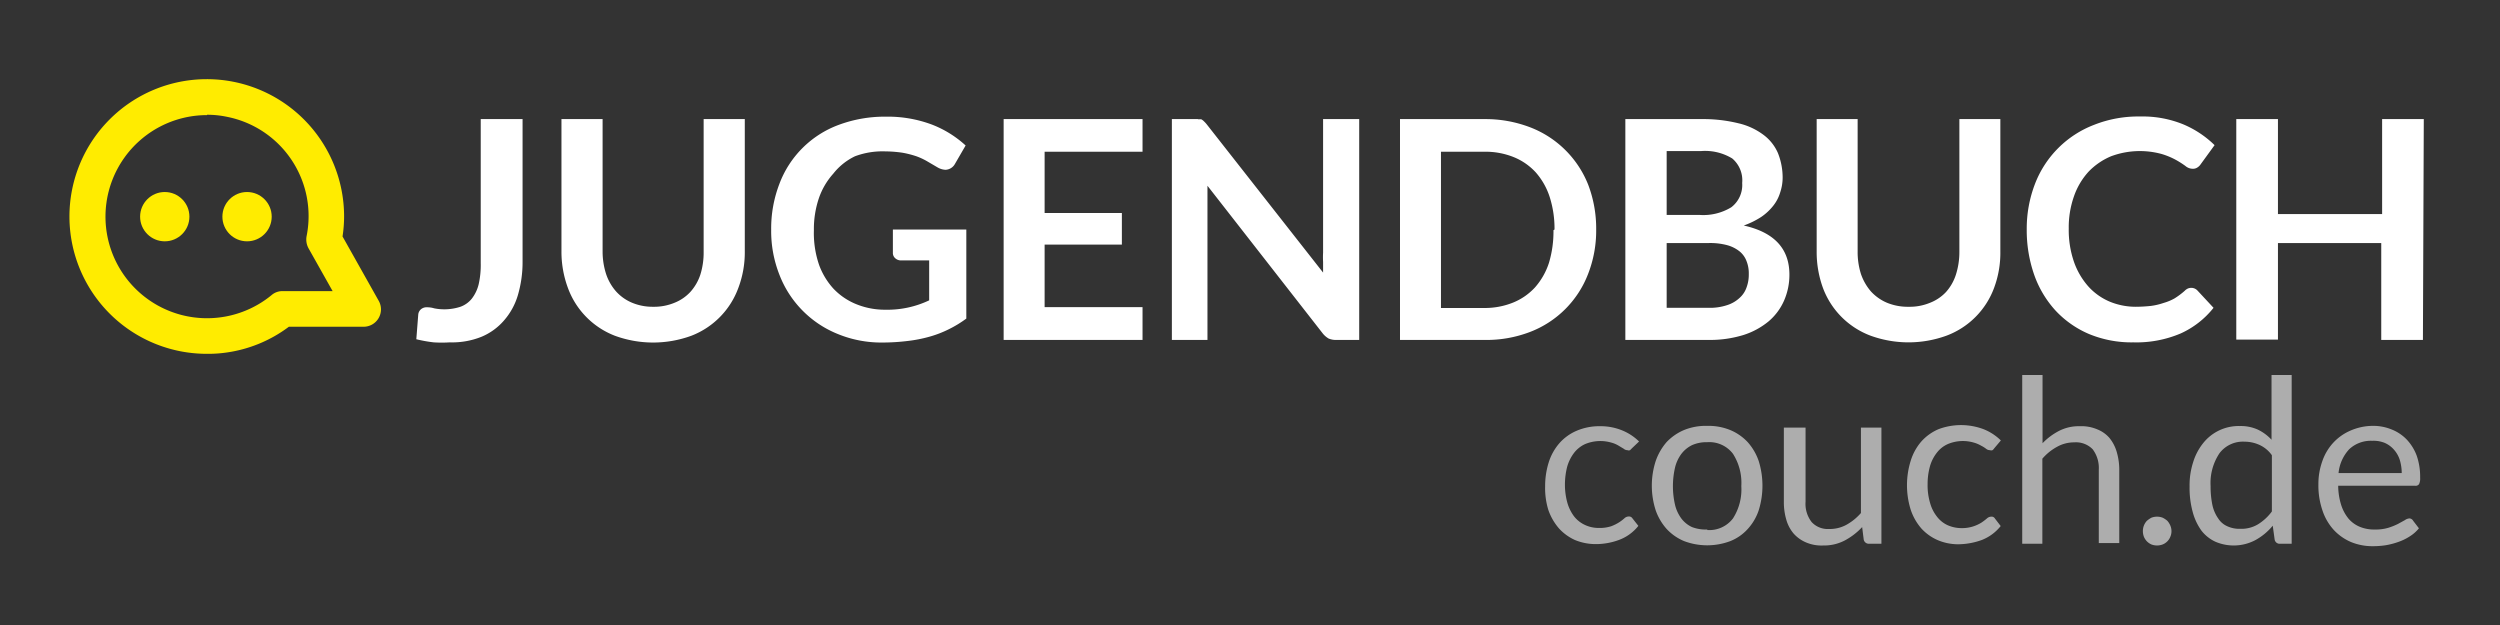 <svg data-name="Ebene 1" xmlns="http://www.w3.org/2000/svg" width="144" height="36" viewBox="0 0 144 36"><rect x="0" y="0" width="144" height="36" fill="#333333" stroke="none"/><g opacity=".6" fill="#fff"><path d="M94 25.82l-.11.11a.19.19 0 0 1-.15 0 .32.32 0 0 1-.21-.08l-.3-.18a1.63 1.63 0 0 0-.43-.18 2.28 2.28 0 0 0-1.5.09 1.71 1.71 0 0 0-.63.5 2.41 2.41 0 0 0-.4.8 4.19 4.19 0 0 0-.13 1 3.9 3.9 0 0 0 .14 1.08 2.41 2.41 0 0 0 .4.8 1.7 1.7 0 0 0 .62.48 1.86 1.86 0 0 0 .8.17 2.14 2.14 0 0 0 .71-.1 2.47 2.47 0 0 0 .46-.23 2.37 2.37 0 0 0 .3-.23.37.37 0 0 1 .24-.1.23.23 0 0 1 .22.11l.34.43a2.54 2.54 0 0 1-1.09.8 3.83 3.83 0 0 1-1.38.25 3.13 3.13 0 0 1-1.17-.23 2.8 2.8 0 0 1-.93-.67 3.24 3.24 0 0 1-.62-1.08A4.29 4.29 0 0 1 89 28a4.57 4.57 0 0 1 .21-1.38 3.09 3.09 0 0 1 .61-1.09 2.77 2.77 0 0 1 1-.72 3.31 3.31 0 0 1 1.35-.26 3.25 3.25 0 0 1 1.24.23 3 3 0 0 1 1 .65zM98.34 24.53a3.32 3.32 0 0 1 1.32.24 2.89 2.89 0 0 1 1 .69 3.17 3.17 0 0 1 .64 1.09 4.78 4.78 0 0 1 0 2.85 3 3 0 0 1-.64 1.08 2.68 2.68 0 0 1-1 .69 3.78 3.78 0 0 1-2.65 0 2.89 2.89 0 0 1-1-.69 3.19 3.19 0 0 1-.64-1.08 4.62 4.62 0 0 1 0-2.85 3.33 3.33 0 0 1 .63-1.09 3 3 0 0 1 1-.69 3.34 3.34 0 0 1 1.34-.24zm0 6a1.71 1.71 0 0 0 1.48-.67 3.1 3.1 0 0 0 .48-1.86 3.11 3.11 0 0 0-.48-1.86 1.71 1.71 0 0 0-1.48-.67 2.06 2.06 0 0 0-.88.17 1.75 1.75 0 0 0-.61.5 2.17 2.17 0 0 0-.37.8 4.79 4.79 0 0 0 0 2.13 2.17 2.17 0 0 0 .37.8 1.62 1.62 0 0 0 .61.49 2.22 2.22 0 0 0 .88.14zM104 24.63v4.27a1.71 1.71 0 0 0 .35 1.17 1.26 1.26 0 0 0 1 .4 2 2 0 0 0 1-.24 3.1 3.1 0 0 0 .84-.68v-4.92h1.18v6.69h-.7a.3.3 0 0 1-.32-.24l-.09-.72a3.79 3.79 0 0 1-1 .77 2.57 2.57 0 0 1-1.24.29 2.27 2.27 0 0 1-1-.18 2 2 0 0 1-.71-.51 2.12 2.12 0 0 1-.42-.8 3.56 3.56 0 0 1-.14-1v-4.3zM114.87 25.82a.52.52 0 0 1-.1.11.21.21 0 0 1-.15 0 .35.35 0 0 1-.22-.08 1.75 1.75 0 0 0-.29-.18 1.78 1.78 0 0 0-.43-.18 2.24 2.24 0 0 0-1.49.09 1.63 1.63 0 0 0-.63.5 2.23 2.23 0 0 0-.4.8 3.78 3.78 0 0 0-.13 1 3.56 3.56 0 0 0 .14 1.08 2.23 2.23 0 0 0 .4.8 1.62 1.62 0 0 0 .61.49 2 2 0 0 0 .8.17 2.11 2.11 0 0 0 1.17-.33 3.4 3.4 0 0 0 .3-.23.37.37 0 0 1 .24-.1.22.22 0 0 1 .22.11l.33.43a2.6 2.6 0 0 1-1.08.8 4.06 4.06 0 0 1-1.38.25 3 3 0 0 1-1.17-.24 2.77 2.77 0 0 1-.93-.66 3.16 3.16 0 0 1-.62-1.08 4.74 4.74 0 0 1 0-2.84 3.07 3.07 0 0 1 .6-1.09 2.81 2.81 0 0 1 1-.72 3.69 3.69 0 0 1 2.59 0 3 3 0 0 1 1 .65zM116.48 31.32V21.6h1.17v3.93a3.63 3.63 0 0 1 .95-.71 2.49 2.49 0 0 1 1.2-.27 2.32 2.32 0 0 1 1 .18 1.82 1.82 0 0 1 .7.49 2.28 2.28 0 0 1 .42.8 3.68 3.68 0 0 1 .15 1v4.26h-1.18v-4.22a1.79 1.79 0 0 0-.35-1.18 1.34 1.34 0 0 0-1.06-.4 2 2 0 0 0-1 .26 3 3 0 0 0-.84.68v4.9zM123.43 30.59a.86.86 0 0 1 .23-.59 1.51 1.51 0 0 1 .26-.18.91.91 0 0 1 .65 0 1.27 1.27 0 0 1 .27.18 1 1 0 0 1 .17.27.82.82 0 0 1 0 .65.78.78 0 0 1-.17.26.8.8 0 0 1-.27.18.91.91 0 0 1-.65 0 .87.87 0 0 1-.26-.18.9.9 0 0 1-.17-.26.92.92 0 0 1-.06-.33zM131.33 31.32a.29.29 0 0 1-.31-.24l-.11-.8a3.41 3.41 0 0 1-1 .83 2.67 2.67 0 0 1-2.31.09 2.16 2.16 0 0 1-.8-.64 3.27 3.27 0 0 1-.5-1.07 5.24 5.24 0 0 1-.18-1.47 4.31 4.31 0 0 1 .2-1.38 3.3 3.3 0 0 1 .57-1.1 2.61 2.61 0 0 1 2.12-1 2.38 2.38 0 0 1 1.05.21 2.6 2.6 0 0 1 .78.58V21.6H132v9.72zm-2.27-.86a1.85 1.85 0 0 0 1-.26 2.84 2.84 0 0 0 .8-.74v-3.24a1.78 1.78 0 0 0-.73-.6 2.09 2.09 0 0 0-.85-.18 1.69 1.69 0 0 0-1.44.67 3.09 3.09 0 0 0-.51 1.89 5.25 5.25 0 0 0 .11 1.12 2.17 2.17 0 0 0 .34.76 1.19 1.19 0 0 0 .53.44 1.67 1.67 0 0 0 .73.14zM136.64 24.53a2.78 2.78 0 0 1 1.1.2 2.46 2.46 0 0 1 .88.58 2.75 2.75 0 0 1 .58.93 3.69 3.69 0 0 1 .2 1.28.74.74 0 0 1-.06.36.23.23 0 0 1-.22.1h-4.44a3.77 3.77 0 0 0 .17 1.1 2.38 2.38 0 0 0 .43.8 1.71 1.71 0 0 0 .66.47 2.14 2.14 0 0 0 .86.15 2.51 2.51 0 0 0 .77-.1 3.71 3.71 0 0 0 .55-.22l.4-.22a.52.52 0 0 1 .27-.1.27.27 0 0 1 .21.14l.33.43a2.1 2.1 0 0 1-.52.46 3 3 0 0 1-.65.32 4.38 4.38 0 0 1-.71.19 4.62 4.62 0 0 1-.74.06 3.25 3.25 0 0 1-1.27-.23 2.93 2.93 0 0 1-1-.69 3.1 3.1 0 0 1-.66-1.12 4.45 4.45 0 0 1-.24-1.53 3.88 3.88 0 0 1 .22-1.31 3 3 0 0 1 .61-1.05 2.92 2.92 0 0 1 1-.72 3.25 3.25 0 0 1 1.27-.28zm0 .86a1.82 1.82 0 0 0-1.33.49 2.35 2.35 0 0 0-.61 1.37h3.64a2.67 2.67 0 0 0-.11-.75 1.63 1.63 0 0 0-.33-.59 1.52 1.52 0 0 0-.54-.4 1.73 1.73 0 0 0-.72-.12z"/></g><path d="M30.1 15.06a6.73 6.73 0 0 1-.27 1.94 3.87 3.87 0 0 1-.8 1.46 3.48 3.48 0 0 1-1.3.94 4.54 4.54 0 0 1-1.82.32 7.25 7.25 0 0 1-.93 0 8.1 8.1 0 0 1-1-.18l.11-1.41a.46.46 0 0 1 .15-.31.5.5 0 0 1 .37-.12 1.34 1.34 0 0 1 .4.06 3 3 0 0 0 1.51-.09 1.49 1.49 0 0 0 .65-.46 2.2 2.2 0 0 0 .4-.83 5 5 0 0 0 .12-1.22v-8.3h2.41zM37.62 17.67a3.06 3.06 0 0 0 1.23-.23 2.5 2.5 0 0 0 .91-.62 2.79 2.79 0 0 0 .58-1 4.26 4.26 0 0 0 .19-1.32V6.86h2.37v7.62a5.77 5.77 0 0 1-.37 2.1 4.67 4.67 0 0 1-2.71 2.76 6.4 6.4 0 0 1-4.4 0 4.67 4.67 0 0 1-2.71-2.76 6 6 0 0 1-.37-2.1V6.86h2.37v7.6a4.23 4.23 0 0 0 .2 1.32 2.9 2.9 0 0 0 .57 1 2.57 2.57 0 0 0 .91.65 3.06 3.06 0 0 0 1.23.24zM51 17.84a5.61 5.61 0 0 0 2.52-.54V15h-1.6a.49.49 0 0 1-.36-.13.4.4 0 0 1-.13-.31v-1.34h4.23v5.13a6.46 6.46 0 0 1-1 .61 6.22 6.22 0 0 1-1.11.43 7.92 7.92 0 0 1-1.27.25 12 12 0 0 1-1.46.09 6.59 6.59 0 0 1-2.56-.49 6 6 0 0 1-3.36-3.4 6.86 6.86 0 0 1-.48-2.61 7.16 7.16 0 0 1 .47-2.63 5.79 5.79 0 0 1 3.4-3.4A7.59 7.59 0 0 1 51 6.72a7.26 7.26 0 0 1 2.69.46 6.14 6.14 0 0 1 1.93 1.2L55 9.45a.65.65 0 0 1-.54.33 1 1 0 0 1-.46-.14l-.58-.34a3.79 3.79 0 0 0-.64-.3 5.54 5.54 0 0 0-.78-.2 7 7 0 0 0-1-.08 4.52 4.52 0 0 0-1.75.28A3.53 3.53 0 0 0 48 10a4.11 4.11 0 0 0-.83 1.41 5.55 5.55 0 0 0-.29 1.85 5.66 5.66 0 0 0 .3 2 4.13 4.13 0 0 0 .82 1.36 3.74 3.74 0 0 0 1.32.9 4.37 4.37 0 0 0 1.68.32zM65.81 6.86v1.88h-5.64v3.53h4.45v1.82h-4.45v3.6h5.64v1.89h-8V6.86zM69 6.87h.19a.61.61 0 0 1 .16.12 1.71 1.71 0 0 1 .18.2l6.68 8.51v-.61a4.86 4.86 0 0 1 0-.54V6.86h2.08v12.72H77a1.09 1.09 0 0 1-.47-.08 1.22 1.22 0 0 1-.36-.32l-6.62-8.48v8.88H67.5V6.86H69zM91.94 13.22a6.85 6.85 0 0 1-.47 2.57 5.8 5.8 0 0 1-3.34 3.33 7 7 0 0 1-2.63.46h-4.86V6.86h4.85a7.21 7.21 0 0 1 2.64.47 5.85 5.85 0 0 1 3.35 3.31 7.09 7.09 0 0 1 .46 2.58zm-2.4 0a6 6 0 0 0-.28-1.88 4 4 0 0 0-.8-1.41 3.5 3.5 0 0 0-1.27-.88 4.34 4.34 0 0 0-1.67-.31H83v9h2.48a4.34 4.34 0 0 0 1.67-.31 3.5 3.5 0 0 0 1.27-.88 4 4 0 0 0 .8-1.41 6.28 6.28 0 0 0 .26-1.88zM93.62 19.58V6.86H98a8.49 8.49 0 0 1 2.13.24 3.85 3.85 0 0 1 1.45.67 2.58 2.58 0 0 1 .83 1.05 3.8 3.8 0 0 1 .27 1.41 2.7 2.7 0 0 1-.14.85 2.27 2.27 0 0 1-.4.77 3.09 3.09 0 0 1-.7.65 4.79 4.79 0 0 1-1 .49c1.75.39 2.63 1.33 2.63 2.83a3.7 3.7 0 0 1-.31 1.5 3.3 3.3 0 0 1-.9 1.2 4.33 4.33 0 0 1-1.45.78 6.56 6.56 0 0 1-2 .28zm2.38-7.2h1.89a3.1 3.1 0 0 0 1.83-.44 1.61 1.61 0 0 0 .63-1.4 1.65 1.65 0 0 0-.57-1.41A3 3 0 0 0 98 8.7h-2zM96 14v3.73h2.4a3.16 3.16 0 0 0 1.1-.16 1.89 1.89 0 0 0 .71-.42 1.42 1.42 0 0 0 .4-.62 2.11 2.11 0 0 0 .12-.75 1.9 1.9 0 0 0-.13-.74 1.32 1.32 0 0 0-.4-.56 2 2 0 0 0-.72-.36 3.79 3.79 0 0 0-1.07-.12zM109.94 17.67a3.06 3.06 0 0 0 1.23-.23 2.5 2.5 0 0 0 .92-.62 2.77 2.77 0 0 0 .57-1 4.27 4.27 0 0 0 .2-1.32V6.86h2.36v7.62a5.77 5.77 0 0 1-.36 2.1 4.66 4.66 0 0 1-2.73 2.75 6.4 6.4 0 0 1-4.4 0 4.68 4.68 0 0 1-2.73-2.75 6.06 6.06 0 0 1-.36-2.1V6.86H107v7.6a4.22 4.22 0 0 0 .19 1.32 3.06 3.06 0 0 0 .57 1 2.67 2.67 0 0 0 .91.65 3.14 3.14 0 0 0 1.27.24zM126.23 16.58a.49.49 0 0 1 .34.15l.93 1a5.08 5.08 0 0 1-1.9 1.48 6.52 6.52 0 0 1-2.72.51 6.39 6.39 0 0 1-2.55-.48 5.66 5.66 0 0 1-1.93-1.35 6 6 0 0 1-1.23-2.06 7.78 7.78 0 0 1-.43-2.62 7.17 7.17 0 0 1 .48-2.63 5.91 5.91 0 0 1 3.4-3.39 6.91 6.91 0 0 1 2.65-.48 6.2 6.2 0 0 1 2.48.45 5.78 5.78 0 0 1 1.81 1.2l-.8 1.1a.62.62 0 0 1-.18.18.46.46 0 0 1-.3.08.65.65 0 0 1-.4-.16 5.14 5.14 0 0 0-.55-.35 4.18 4.18 0 0 0-.82-.34 4.75 4.75 0 0 0-2.91.13 3.87 3.87 0 0 0-1.3.89 4.08 4.08 0 0 0-.84 1.42 5.37 5.37 0 0 0-.3 1.86 5.62 5.62 0 0 0 .3 1.91 4.24 4.24 0 0 0 .82 1.41 3.48 3.48 0 0 0 1.23.88 3.91 3.91 0 0 0 1.51.3 8.65 8.65 0 0 0 .88-.05 3.76 3.76 0 0 0 .72-.17 2.89 2.89 0 0 0 .63-.26 4.31 4.31 0 0 0 .59-.44.59.59 0 0 1 .18-.13.52.52 0 0 1 .21-.04zM139.56 19.58h-2.4V14h-5.95v5.56h-2.4V6.86h2.4v5.47h6V6.86h2.4z" fill="#fff"/><path d="M11.92 20.38a7.91 7.91 0 1 1 7.9-7.92 7.55 7.55 0 0 1-.09 1.16l2.08 3.7a1 1 0 0 1 0 1 1 1 0 0 1-.9.5h-4.27a7.78 7.78 0 0 1-3.78 1.51 7.3 7.3 0 0 1-.94.05zm0-13.75A5.85 5.85 0 1 0 15.64 17a.94.94 0 0 1 .66-.23h2.86l-1.39-2.47a1.06 1.06 0 0 1-.11-.7 5.83 5.83 0 0 0-4.58-6.87 5.54 5.54 0 0 0-1.15-.12z" fill="#ffec00"/><circle cx="9.49" cy="12.48" r="1.42" fill="#ffec00"/><circle cx="14.23" cy="12.48" r="1.42" fill="#ffec00"/></svg>